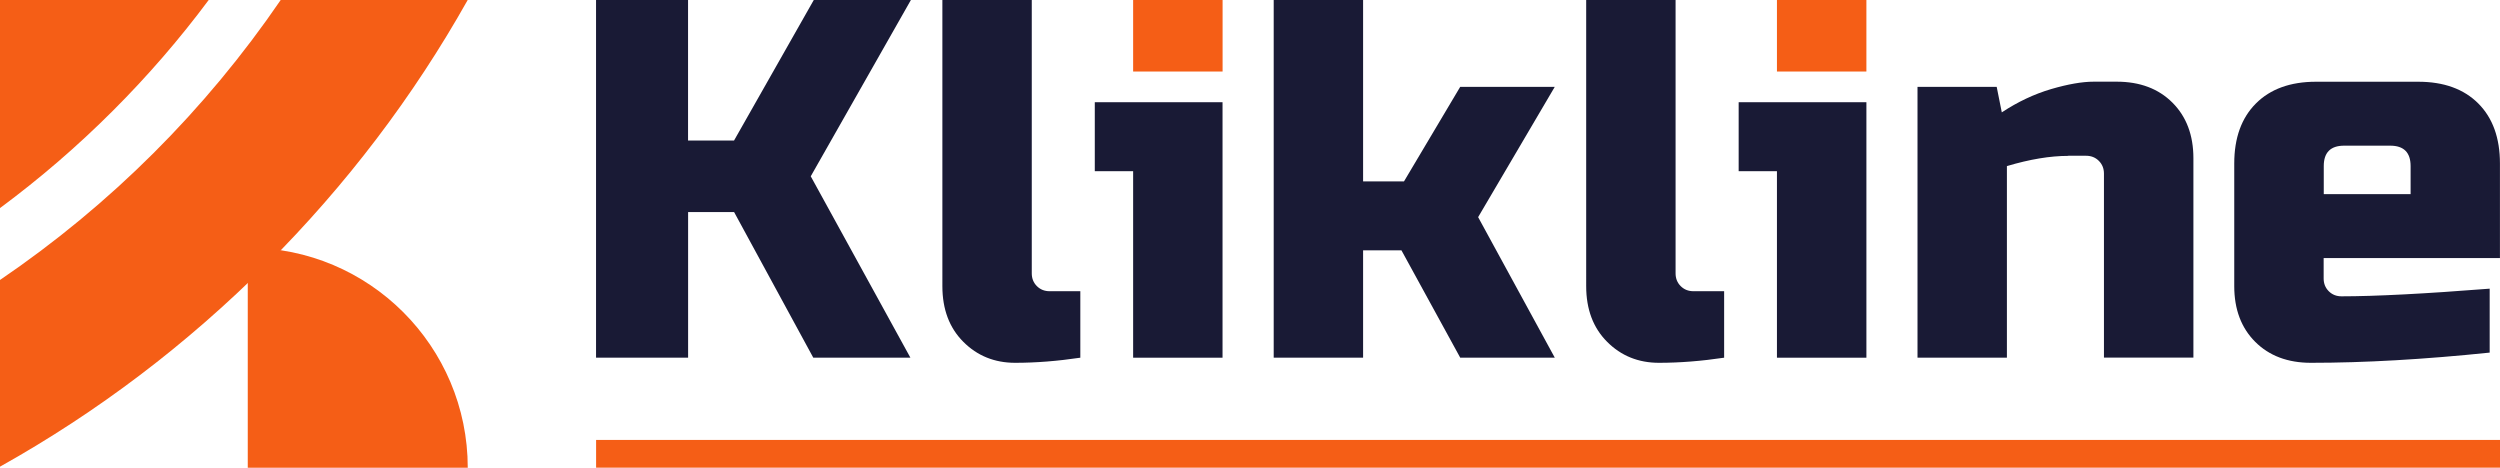 <?xml version="1.0" encoding="UTF-8"?> <svg xmlns="http://www.w3.org/2000/svg" id="_Слой_2" data-name="Слой 2" viewBox="0 0 411.38 76.97"><defs><style> .cls-1 { fill: #191a35; } .cls-2 { fill: #f55e16; } </style></defs><g id="_Слой_1-2" data-name="Слой 1"><g><g><path class="cls-1" d="m113.22,58.86h-15.14V0h15.14v23.12h7.57L133.91,0h15.98l-16.48,29.01,16.4,29.85h-15.98l-13.03-23.96h-7.57v23.96Z"></path><path class="cls-1" d="m177.77,58.86c-3.76.56-7.33.84-10.72.84s-6.24-1.15-8.53-3.45c-2.3-2.3-3.45-5.35-3.45-9.17V0h14.71v44.98c0,.84.28,1.54.84,2.1.56.56,1.26.84,2.1.84h5.05v10.93Z"></path><polygon class="cls-1" points="201.17 16.82 201.17 58.86 186.46 58.86 186.46 28.17 180.15 28.17 180.15 16.82 201.17 16.82"></polygon><rect class="cls-2" x="186.46" width="14.72" height="11.77"></rect><path class="cls-1" d="m224.3,41.2v17.66h-14.71V0h14.71v29.85h6.73l9.25-15.56h15.56l-12.61,21.44,12.61,23.12h-15.56l-9.67-17.66h-6.31Z"></path><path class="cls-1" d="m283.71,58.86c-3.76.56-7.33.84-10.72.84s-6.24-1.15-8.53-3.45c-2.3-2.3-3.45-5.35-3.45-9.17V0h14.71v44.98c0,.84.28,1.54.84,2.1.56.56,1.26.84,2.1.84h5.05v10.93Z"></path><polygon class="cls-1" points="307.12 16.82 307.12 58.86 292.4 58.86 292.4 28.17 286.1 28.17 286.1 16.82 307.12 16.82"></polygon><rect class="cls-2" x="292.4" width="14.72" height="11.77"></rect><path class="cls-1" d="m340.33,25.65c-2.97,0-6.34.56-10.09,1.68v31.53h-14.71V14.29h13.03l.84,4.2c2.63-1.74,5.34-3.01,8.11-3.83,2.77-.81,5.11-1.22,7.02-1.22h3.78c3.81,0,6.87,1.15,9.17,3.45,2.3,2.3,3.45,5.35,3.45,9.16v32.79h-14.72v-30.27c0-.84-.28-1.54-.84-2.1-.56-.56-1.26-.84-2.1-.84h-2.94Z"></path><path class="cls-1" d="m409.7,58.02c-10.82,1.12-20.63,1.68-29.43,1.68-3.81,0-6.87-1.15-9.17-3.45-2.3-2.3-3.45-5.35-3.45-9.17v-20.18c0-4.2,1.19-7.5,3.57-9.88,2.38-2.38,5.68-3.57,9.88-3.57h16.82c4.2,0,7.5,1.19,9.88,3.57,2.38,2.38,3.57,5.68,3.57,9.88v15.56h-29.01v3.36c0,.84.28,1.54.84,2.1.56.56,1.26.84,2.1.84,5.55,0,13.68-.42,24.38-1.26v10.51Zm-23.96-34.05c-2.24,0-3.36,1.12-3.36,3.36v4.62h14.29v-4.62c0-2.24-1.12-3.36-3.36-3.36h-7.57Z"></path></g><rect class="cls-2" x="98.09" y="72.39" width="313.29" height="4.57"></rect><g><path class="cls-2" d="m40.77,40.77h0c19.98,0,36.2,16.22,36.2,36.2h-36.2v-36.2h0Z"></path><path class="cls-2" d="m46.19,0C33.82,18.1,18.14,33.74,0,46.07v30.72c16.04-8.97,30.75-20.12,43.91-33.28C56.96,30.46,68.03,15.89,76.96,0h-30.77Z"></path><path class="cls-2" d="m0,0v34.24c6.55-4.85,12.76-10.2,18.6-16.04,5.72-5.72,10.98-11.8,15.74-18.2H0Z"></path></g></g></g></svg> 